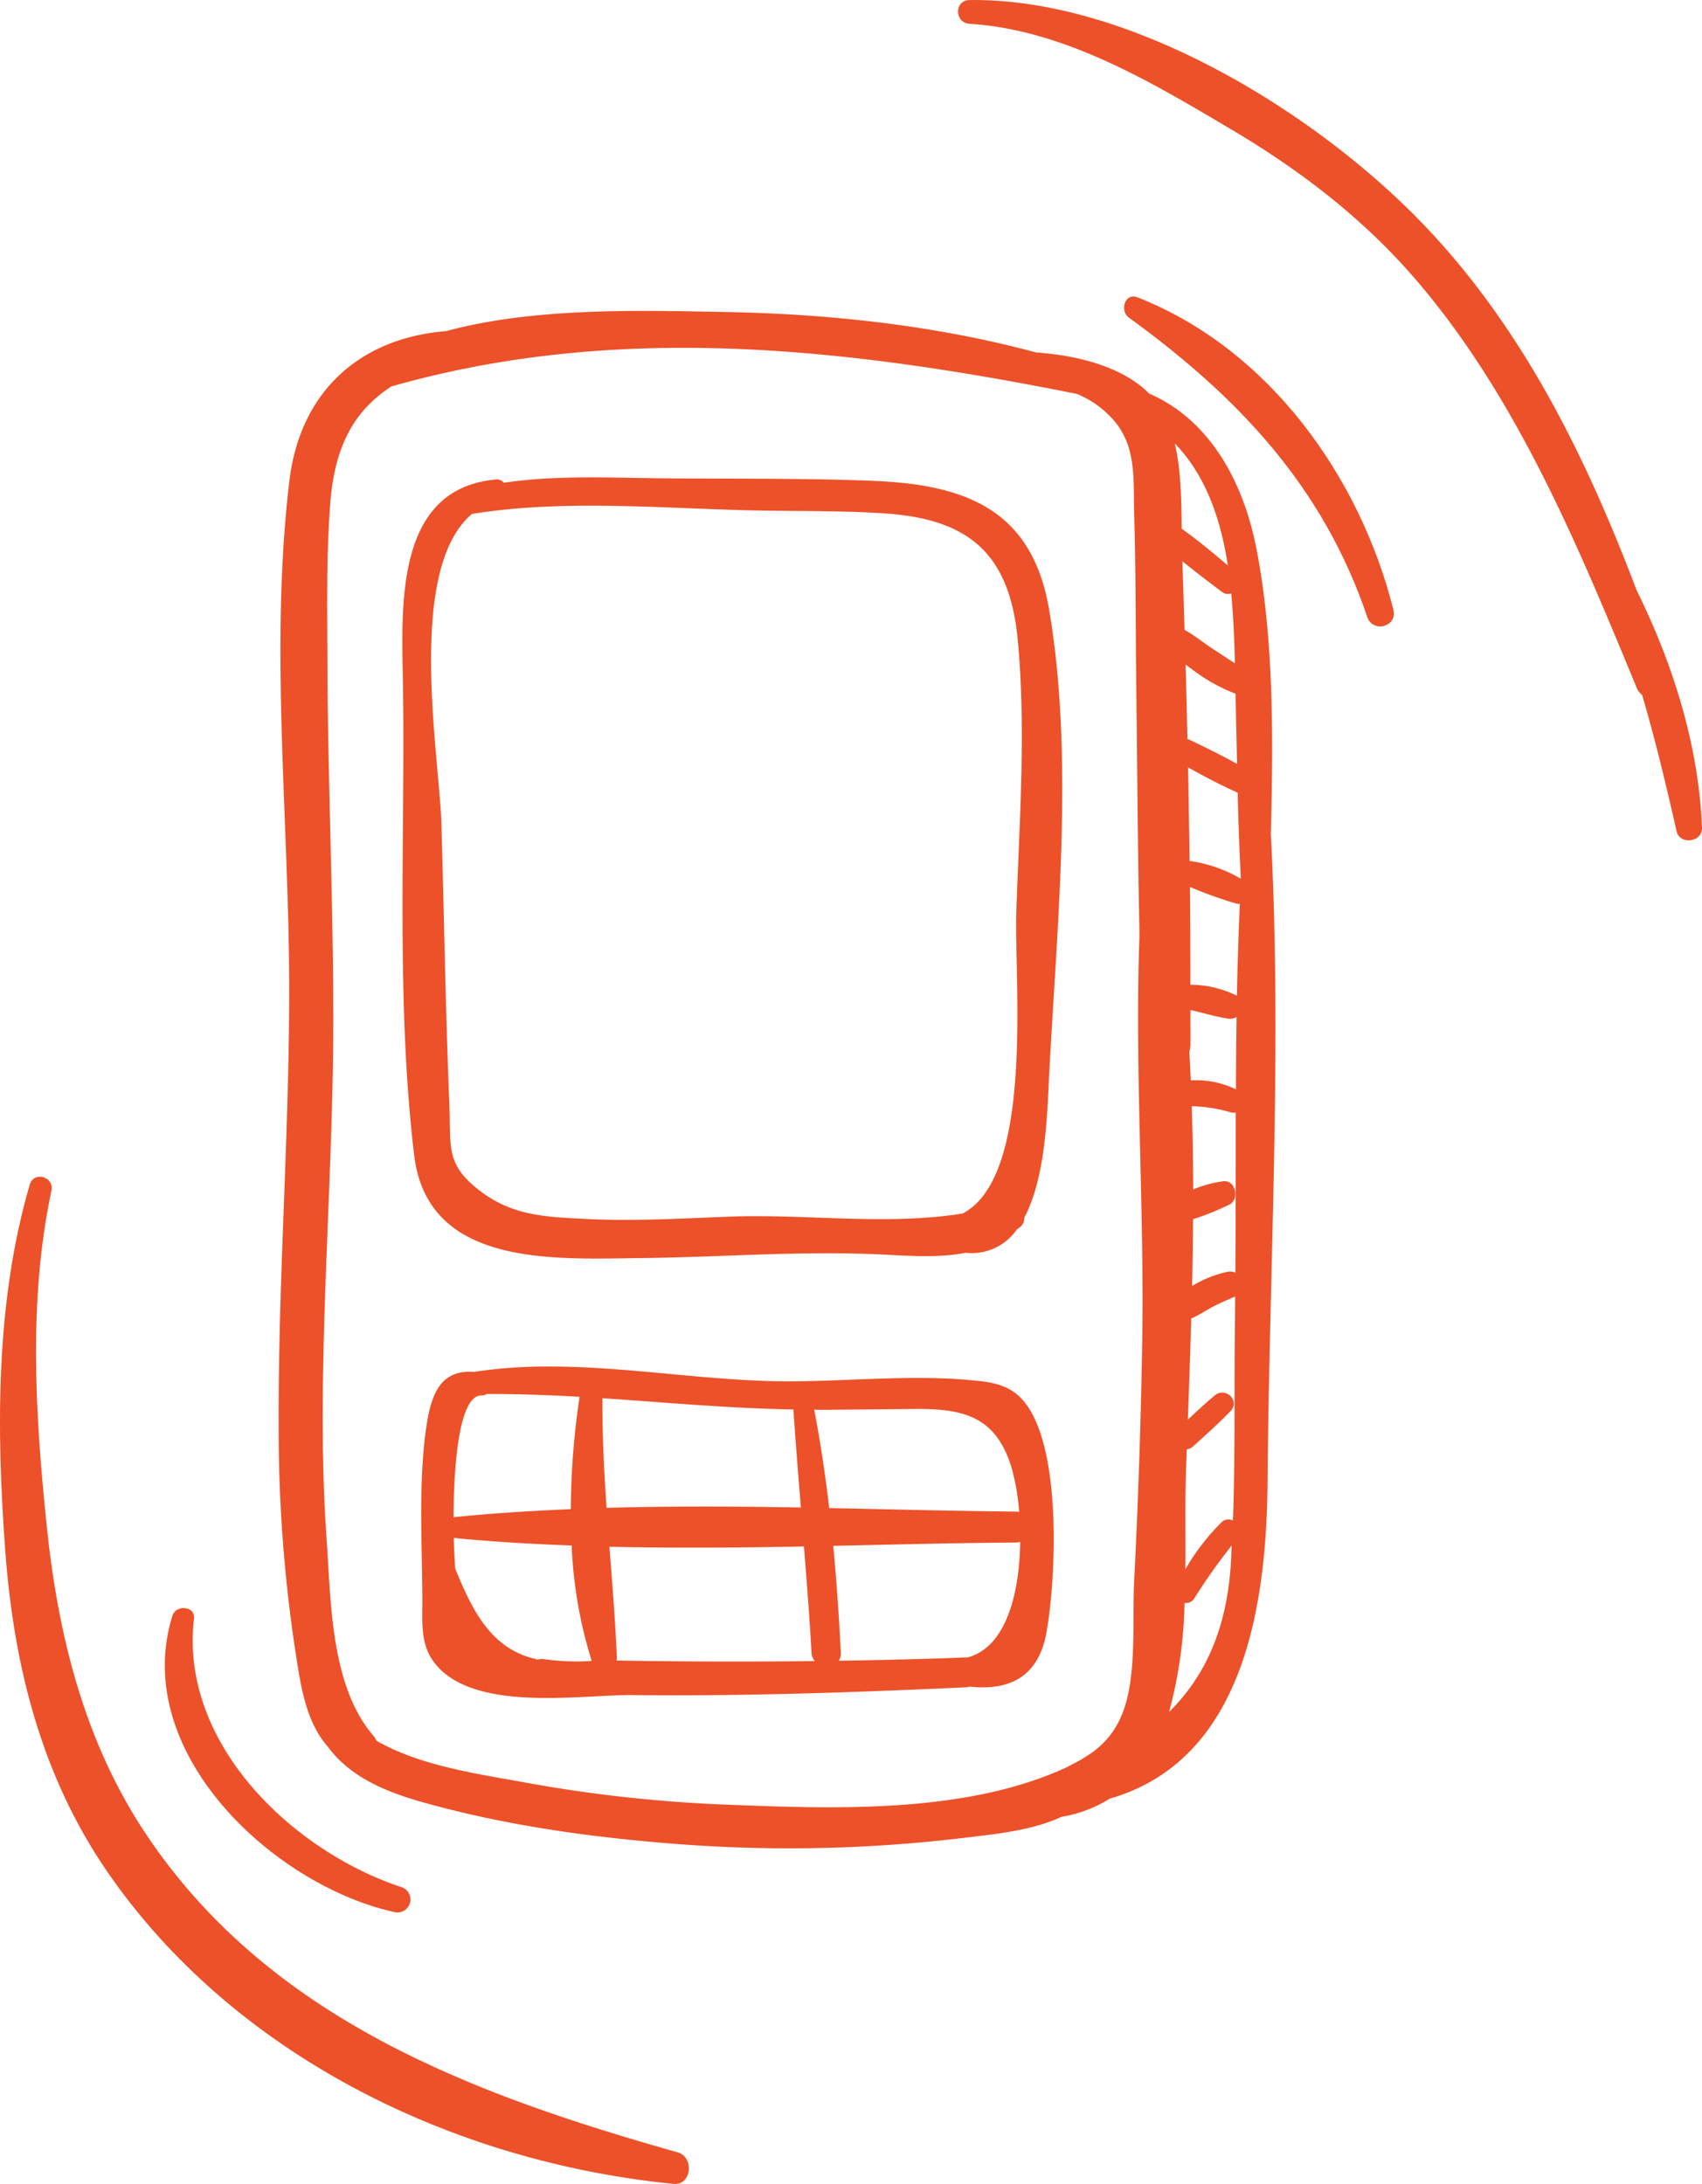 <?xml version="1.0" encoding="UTF-8"?> <svg xmlns="http://www.w3.org/2000/svg" xmlns:xlink="http://www.w3.org/1999/xlink" width="300" height="384.949" viewBox="0 0 300 384.949"><defs><clipPath id="clip-path"><rect id="Rectangle_37" data-name="Rectangle 37" width="300" height="384.95" fill="#ec5129"></rect></clipPath></defs><g id="bel-ons" transform="translate(0 0)"><g id="Group_91" data-name="Group 91" transform="translate(0 0)" clip-path="url(#clip-path)"><path id="Path_181" data-name="Path 181" d="M50.943,147.8c14.352-.165,28.58-1.353,42.949-.586,4.99.264,9.626.511,13.981-.338a9.665,9.665,0,0,0,9.048-4.132c.19-.148.388-.256.569-.412a2.052,2.052,0,0,0,.734-1.658c3.811-7.143,4.05-18.641,4.363-24.811,1.353-26.444,4.462-56.08.025-82.285C119.651,16.126,108.285,11.49,91.64,10.814c-12.389-.5-24.827-.338-37.216-.454-9.387-.091-18.748-.577-27.945.784a1.5,1.5,0,0,0-1.353-.577C7.491,12.117,8.456,32.293,8.687,45.63c.47,27.549-1.278,56.65,1.988,84,2.367,19.8,24.506,18.353,40.268,18.171M20.878,16.637c16.48-2.648,33.777-.924,50.373-.6,7.44.14,14.946.008,22.378.511,14.418.982,21.949,6.7,23.425,22.163,1.518,15.837.289,32.276-.239,48.146-.4,11.7,3.25,46.5-9.461,53.094-13.346,2.161-27.7.041-41.085.553-8.488.33-17,.833-25.487.4-7.077-.355-12.876-.569-18.658-5.064-6-4.652-4.932-7.753-5.238-15.07-.676-16.4-.924-32.828-1.394-49.234-.346-12.265-6.326-45.036,5.386-54.9" transform="translate(62.323 73.947)" fill="#ec5129"></path><path id="Path_182" data-name="Path 182" d="M105.461,31.57c-9.956-.874-20.547.148-30.535.247-18.641.173-38.19-4.594-56.617-1.658-6.195-.47-7.712,4.322-8.537,10.583C8.518,50.269,9.162,60.629,9.2,70.23c.016,3.613-.379,7.555,1.765,10.69,6.491,9.5,26.073,6.087,35.344,6.194,19.648.223,39.312-.478,58.934-1.377a2.608,2.608,0,0,0,.454-.115c6.887.742,12.1-1.608,13.519-9.593C120.9,66.6,122,43.423,115.2,35.307c-2.582-3.085-6.03-3.415-9.741-3.736m-9.6,5.114c8.949-.091,14.558,1.377,17.28,10.624a39.528,39.528,0,0,1,1.254,7.555,3.169,3.169,0,0,0-.421-.082c-10.888-.115-21.949-.4-33.059-.627-.676-5.815-1.542-11.605-2.648-17.338.627,0,1.262.025,1.9.017l15.7-.148m-54.926-1.9c11.2.759,22.394,1.79,33.661,1.988.388,5.766.85,11.523,1.32,17.28-11.424-.2-22.881-.256-34.247.058-.454-6.392-.767-12.81-.734-19.326m-21.322-.478a1.717,1.717,0,0,0,.932-.264c5.46-.016,10.921.181,16.365.5a138.969,138.969,0,0,0-1.551,19.8c-6.937.3-13.841.718-20.662,1.419.025-9.659,1.039-21.52,4.916-21.462M30.245,80.73c-.3.066-.569.1-.858.14a1.492,1.492,0,0,0-.33-.148c-7.96-1.823-11.234-9-14.063-15.886-.107-1.452-.206-3.316-.256-5.419,6.863.676,13.808,1.072,20.778,1.336A78.971,78.971,0,0,0,39.054,81.1a41.43,41.43,0,0,1-8.809-.371m13.387.3h-.214a2.018,2.018,0,0,0,.066-.511c-.28-6.582-.808-13.065-1.311-19.549,11.383.264,22.856.173,34.288-.049.5,6.252.982,12.5,1.336,18.765a2.482,2.482,0,0,0,.569,1.435q-17.359.2-34.734-.091m61.689-.553-.074-.008c-7.547.305-15.1.478-22.65.594a2.261,2.261,0,0,0,.363-1.377c-.313-6.277-.742-12.587-1.336-18.872,10.863-.239,21.685-.511,32.35-.594a2.683,2.683,0,0,0,.6-.132c-.1,8.925-2.4,18.551-9.255,20.39" transform="translate(65.246 211.666)" fill="#ec5129"></path><path id="Path_183" data-name="Path 183" d="M44.051,87.962a2.286,2.286,0,0,0,1.213-4.4C25.988,77.2,6.093,58.211,8.658,36.229c.256-2.244-3.176-2.516-3.794-.528C-2.618,59.745,22.68,83.285,44.051,87.962" transform="translate(25.532 249.083)" fill="#ec5129"></path><path id="Path_184" data-name="Path 184" d="M178.315,48.627c-2.252-11.638-8.075-22.691-18.905-27.409-4.916-4.924-13.041-6.764-19.928-7.25-17.833-4.792-36.474-6.8-54.86-7.135C70.081,6.577,51.2,5.95,35.512,10.2c-15.144,1.2-25.768,10.55-27.665,26.411-3.324,27.789-.4,56.666-.066,84.578.322,27.327-1.93,54.563-1.823,81.873a260.362,260.362,0,0,0,2.78,38.734c1.015,6.533,1.782,13.255,5.889,17.932,3.819,5.18,9.791,7.819,16.637,9.758,14.929,4.215,30.742,6.359,46.2,7.481a257,257,0,0,0,48.838-1.13c6.054-.718,12.372-1.32,17.643-3.753a23.3,23.3,0,0,0,8.512-3.209c23.483-6.764,27.632-33.694,27.805-55.841.3-37.827,2.582-76.347.577-114.206.437-16.8.553-34.321-2.524-50.2M166.256,87.114c2.862,1.575,5.733,3.118,8.735,4.446q.186,7.584.553,15.169a24.331,24.331,0,0,0-9.024-3.134q-.111-8.228-.264-16.48m8.628-.635c-2.763-1.509-5.568-2.912-8.422-4.264a1.68,1.68,0,0,0-.322-.082c-.1-4.388-.2-8.784-.322-13.164.685.528,1.369,1.031,2.013,1.493a30.329,30.329,0,0,0,6.788,3.654q.136,6.186.264,12.364m-8.413,50.752a4.523,4.523,0,0,0,.2-1.287c.016-2.013-.008-4.042,0-6.079,2.219.487,4.4,1.188,6.64,1.518a2.3,2.3,0,0,0,1.493-.28q-.087,6.372-.115,12.744a16.141,16.141,0,0,0-7.96-1.575c-.074-1.683-.157-3.374-.256-5.04m8.389-9.882a18.643,18.643,0,0,0-8.2-1.938q0-8.624-.082-17.239a74.62,74.62,0,0,0,8.092,2.912,1.786,1.786,0,0,0,.709.066q-.359,8.1-.52,16.2m-.371-59.371c0,.256.008.52.016.775-1.369-.891-2.747-1.782-4.108-2.689-1.551-1.031-3.1-2.3-4.768-3.209-.124-4.033-.239-8.075-.379-12.1,2.277,1.872,4.636,3.654,6.995,5.427a1.633,1.633,0,0,0,1.608.239c.371,3.86.536,7.753.635,11.556m-.94,96.176c1.839-.965,1.089-4.388-1.114-4.1a20.628,20.628,0,0,0-5.279,1.443q-.012-7.349-.256-14.674a26.409,26.409,0,0,1,6.92,1.089,1.832,1.832,0,0,0,.841.033c-.017,9.444,0,18.864-.066,28.242a2.125,2.125,0,0,0-1.4-.181,20.721,20.721,0,0,0-6.236,2.5q.136-5.877.181-11.77a47.707,47.707,0,0,0,6.409-2.582m-7.687,47.9c.049-1.575.107-3.167.165-4.759a1.868,1.868,0,0,0,1.089-.495c2.244-2.037,4.5-4.042,6.607-6.219,1.782-1.839-.858-4.355-2.763-2.78-1.641,1.369-3.2,2.813-4.743,4.273.214-5.922.421-11.869.594-17.874l.14-.025c1.361-.594,2.615-1.468,3.943-2.153,1.2-.6,2.433-1.138,3.662-1.658-.016,1.353-.016,2.722-.033,4.091-.173,11.746.074,23.615-.363,35.394a1.759,1.759,0,0,0-2.128.429,39.551,39.551,0,0,0-6.26,8.174c.058-5.939-.074-11.622.091-16.4m7.407-160.537c-2.639-2.252-5.312-4.471-8.141-6.483-.041-4.776-.107-10.244-1.213-15.045,5.5,5.716,8.1,13.379,9.354,21.528M84.788,269.93a250.842,250.842,0,0,1-35.46-3.91c-8.364-1.526-18.369-2.9-26.139-7.357a3.624,3.624,0,0,0-.47-.8c-7.638-8.785-7.531-23.73-8.306-34.627-.709-10.1-.792-20.217-.61-30.3.363-20.423,1.765-40.813,1.782-61.236C15.6,110.688,14.619,89.7,14.553,68.7c-.033-9.345-.214-18.856.5-28.185C15.865,30.077,19.519,24.08,25.8,19.964c40.062-11.424,80.685-6.731,120.863,1.311a17.2,17.2,0,0,1,7.077,5.37c3.431,4.6,2.846,10.1,3.011,15.7.3,10.022.247,20.043.363,30.057.181,14.723.272,29.488.577,44.219-.866,23.821.866,47.931.478,71.7q-.346,21.1-1.419,42.19c-.355,6.962.52,16.571-1.988,23.128-2.136,5.584-5.964,7.72-10.112,9.807-17.8,8.141-40.969,7.234-59.866,6.483m78.12-16.332a79.044,79.044,0,0,0,2.722-19.21,1.735,1.735,0,0,0,1.765-.883,106.46,106.46,0,0,1,6.549-9.255c-.066,1.2-.091,2.417-.173,3.621-.792,11.218-4.512,19.45-10.863,25.727" transform="translate(43.161 48.16)" fill="#ec5129"></path><path id="Path_185" data-name="Path 185" d="M119.444,197.114C83.39,186.919,47.584,173.656,25.784,141.1c-10.946-16.348-15.573-35.22-17.569-54.571-2-19.408-3.25-39.724.85-58.918.528-2.483-3.11-3.522-3.827-1.056C-.8,47.217-.652,69.793.932,91.139c1.493,20.159,6.359,39.592,17.924,56.427,22.361,32.556,61.186,51.288,99.838,55.1,3.242.322,3.736-4.71.751-5.551" transform="translate(0 182.27)" fill="#ec5129"></path><path id="Path_186" data-name="Path 186" d="M26.368,6.481c-2.219-.866-3.159,2.376-1.509,3.58C44.093,24.008,59.113,39.853,66.875,62.817c.973,2.9,5.37,1.74,4.611-1.27C65.58,38.039,49.512,15.57,26.368,6.481" transform="translate(174.116 45.923)" fill="#ec5129"></path><path id="Path_187" data-name="Path 187" d="M140.073,104.026C131.42,81.2,120.665,59.105,103.9,41.033,84.8,20.445,51.247-.4,22.493.006c-2.714.033-2.672,4.009,0,4.182,16.769,1.072,32.078,10.286,46.265,18.7,12.191,7.217,23.31,15.779,32.548,26.568,17.75,20.72,28.49,46.834,38.784,71.769a3.065,3.065,0,0,0,.965,1.27c2.285,7.8,4.2,15.746,6.063,23.994.569,2.5,4.586,1.971,4.487-.6-.577-14.435-5.073-28.787-11.531-41.86" transform="translate(148.396 0.004)" fill="#ec5129"></path></g></g></svg> 